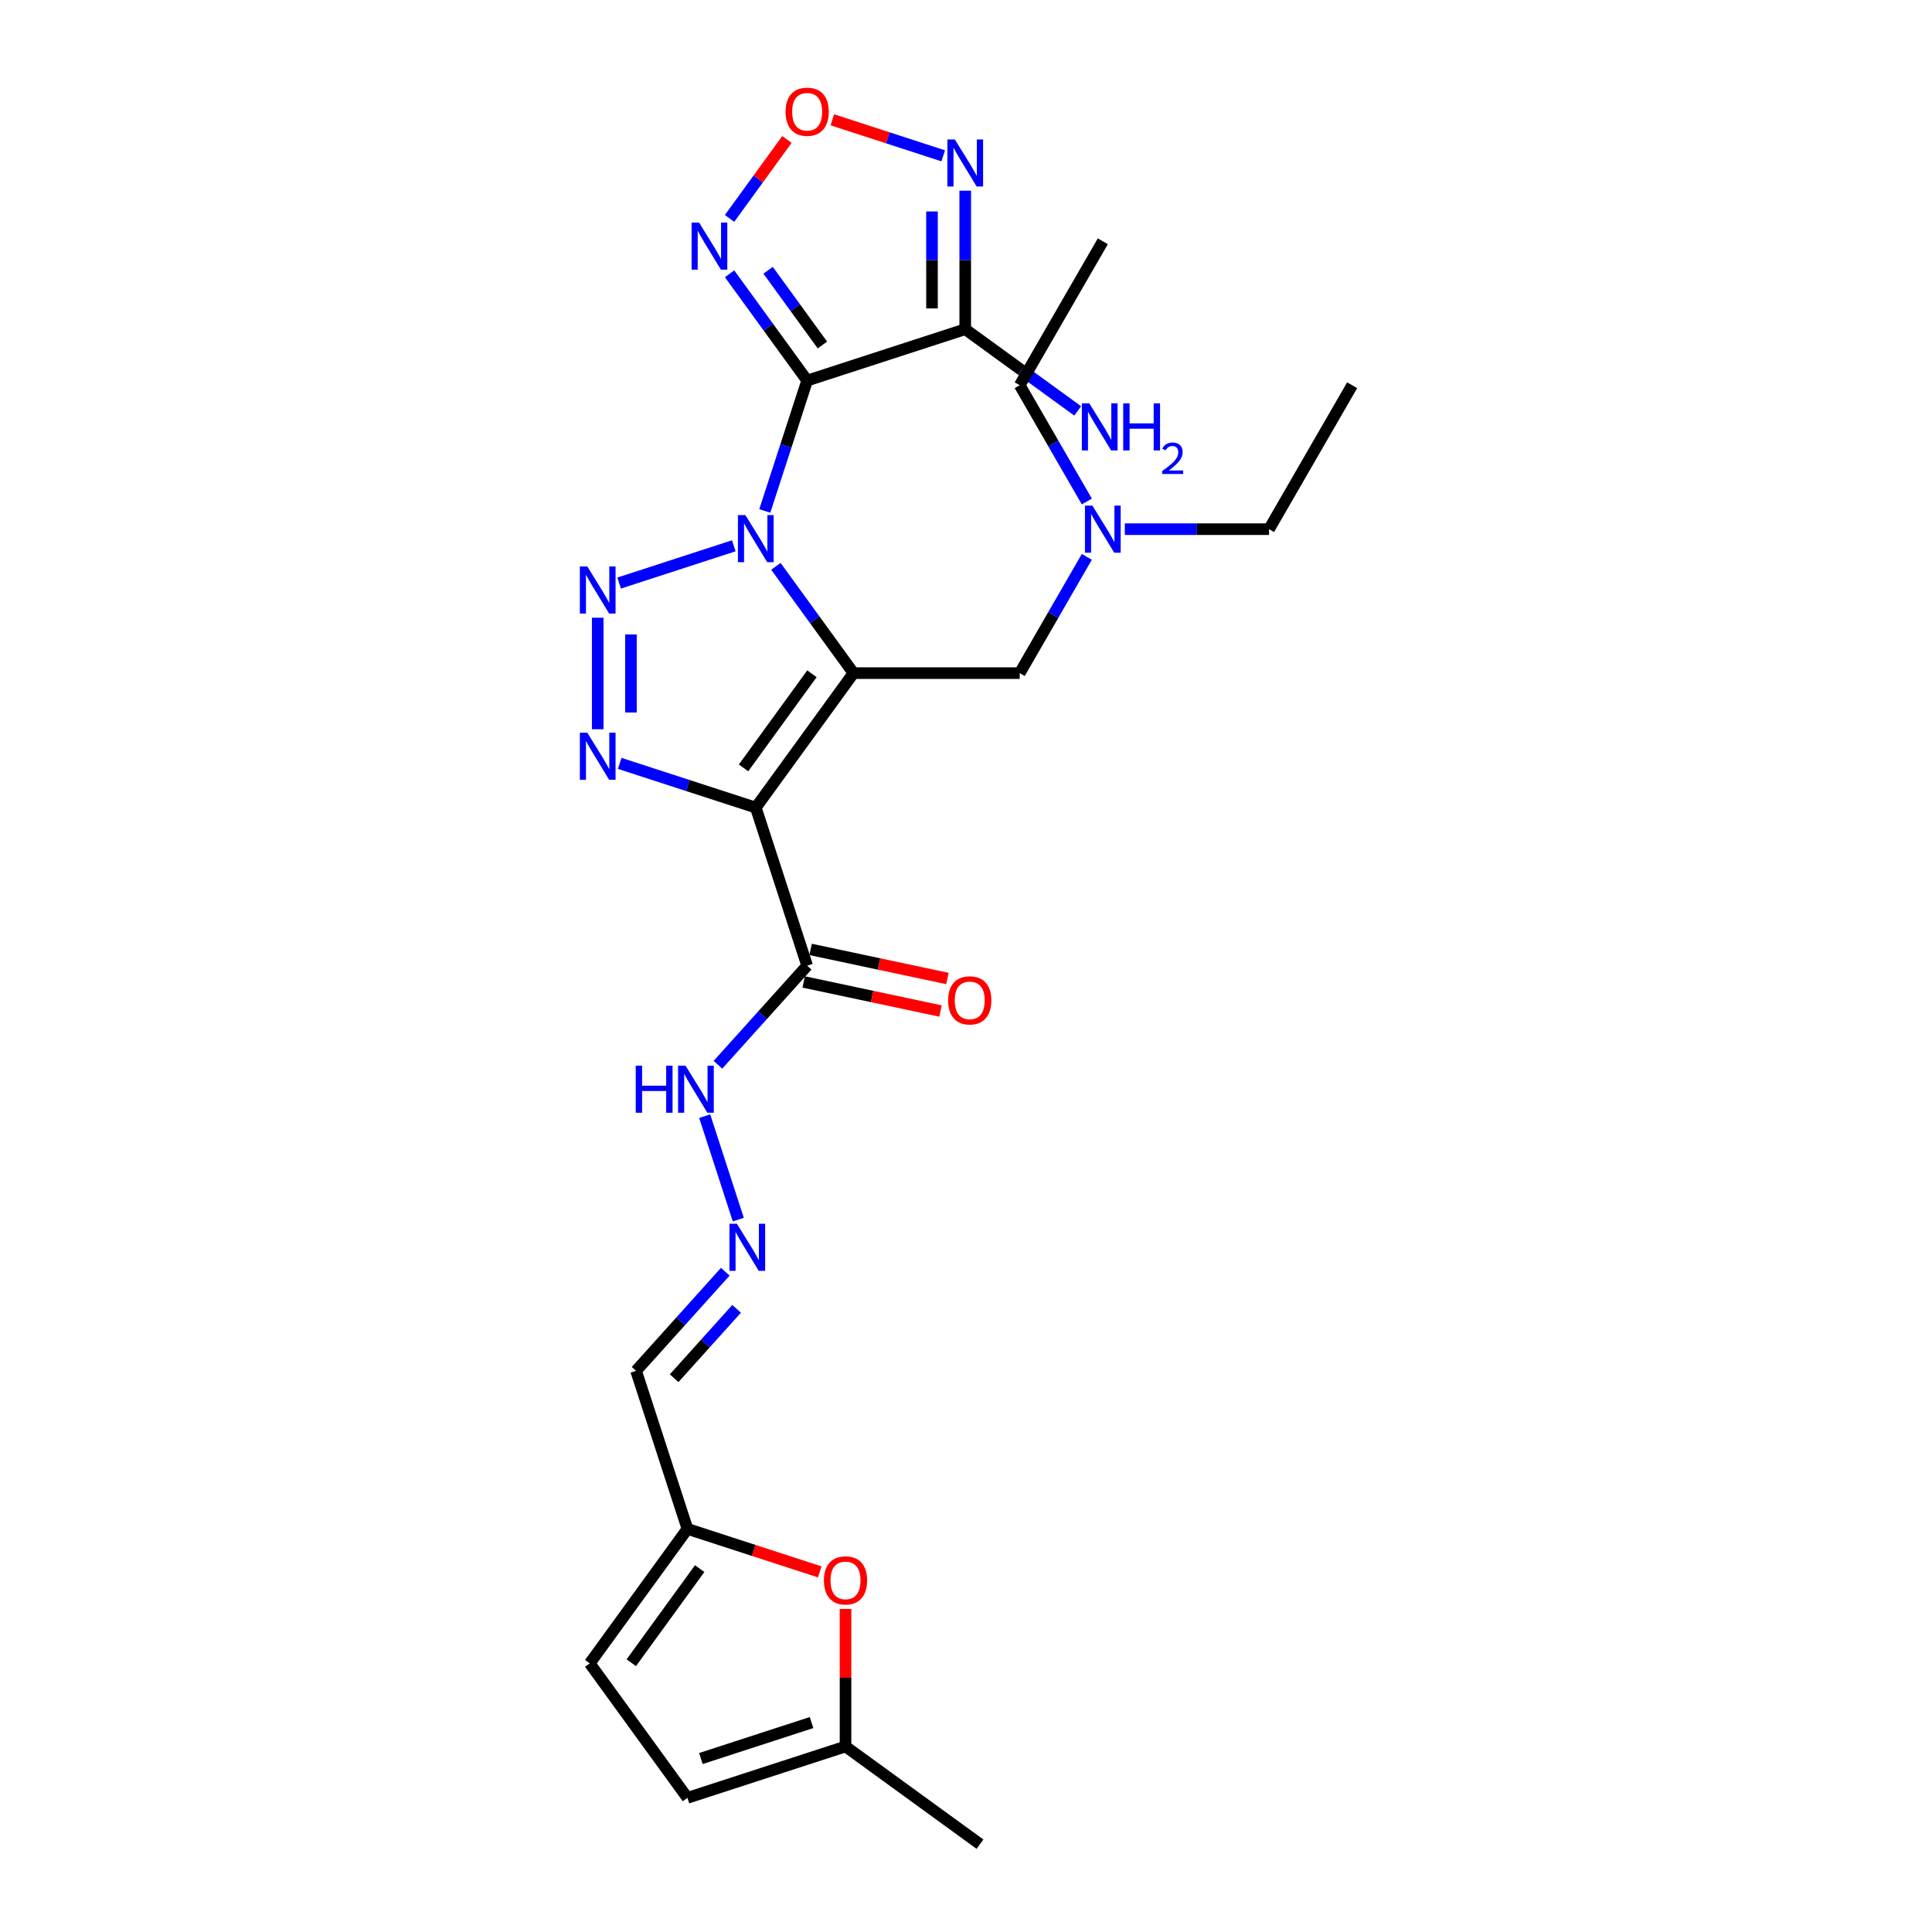 <?xml version='1.0' encoding='iso-8859-1'?>
<svg version='1.1' baseProfile='full'
              xmlns='http://www.w3.org/2000/svg'
                      xmlns:rdkit='http://www.rdkit.org/xml'
                      xmlns:xlink='http://www.w3.org/1999/xlink'
                  xml:space='preserve'
width='1000px' height='1000px' viewBox='0 0 1000 1000'>
<!-- END OF HEADER -->
<rect style='opacity:1.0;fill:#FFFFFF;stroke:none' width='1000' height='1000' x='0' y='0'> </rect>
<path class='bond-20' d='M 401.609,293.138 L 421.687,320.773' style='fill:none;fill-rule:evenodd;stroke:#0000FF;stroke-width:6px;stroke-linecap:butt;stroke-linejoin:miter;stroke-opacity:1' />
<path class='bond-20' d='M 421.687,320.773 L 441.765,348.408' style='fill:none;fill-rule:evenodd;stroke:#000000;stroke-width:6px;stroke-linecap:butt;stroke-linejoin:miter;stroke-opacity:1' />
<path class='bond-21' d='M 395.852,264.472 L 406.817,230.727' style='fill:none;fill-rule:evenodd;stroke:#0000FF;stroke-width:6px;stroke-linecap:butt;stroke-linejoin:miter;stroke-opacity:1' />
<path class='bond-21' d='M 406.817,230.727 L 417.781,196.981' style='fill:none;fill-rule:evenodd;stroke:#000000;stroke-width:6px;stroke-linecap:butt;stroke-linejoin:miter;stroke-opacity:1' />
<path class='bond-22' d='M 379.804,282.506 L 320.463,301.787' style='fill:none;fill-rule:evenodd;stroke:#0000FF;stroke-width:6px;stroke-linecap:butt;stroke-linejoin:miter;stroke-opacity:1' />
<path class='bond-19' d='M 441.765,348.408 L 527.8,348.408' style='fill:none;fill-rule:evenodd;stroke:#000000;stroke-width:6px;stroke-linecap:butt;stroke-linejoin:miter;stroke-opacity:1' />
<path class='bond-23' d='M 441.765,348.408 L 391.195,418.012' style='fill:none;fill-rule:evenodd;stroke:#000000;stroke-width:6px;stroke-linecap:butt;stroke-linejoin:miter;stroke-opacity:1' />
<path class='bond-23' d='M 420.259,348.735 L 384.86,397.457' style='fill:none;fill-rule:evenodd;stroke:#000000;stroke-width:6px;stroke-linecap:butt;stroke-linejoin:miter;stroke-opacity:1' />
<path class='bond-0' d='M 417.781,196.981 L 499.605,170.395' style='fill:none;fill-rule:evenodd;stroke:#000000;stroke-width:6px;stroke-linecap:butt;stroke-linejoin:miter;stroke-opacity:1' />
<path class='bond-1' d='M 417.781,196.981 L 397.703,169.346' style='fill:none;fill-rule:evenodd;stroke:#000000;stroke-width:6px;stroke-linecap:butt;stroke-linejoin:miter;stroke-opacity:1' />
<path class='bond-1' d='M 397.703,169.346 L 377.625,141.711' style='fill:none;fill-rule:evenodd;stroke:#0000FF;stroke-width:6px;stroke-linecap:butt;stroke-linejoin:miter;stroke-opacity:1' />
<path class='bond-1' d='M 425.679,178.577 L 411.624,159.232' style='fill:none;fill-rule:evenodd;stroke:#000000;stroke-width:6px;stroke-linecap:butt;stroke-linejoin:miter;stroke-opacity:1' />
<path class='bond-1' d='M 411.624,159.232 L 397.569,139.888' style='fill:none;fill-rule:evenodd;stroke:#0000FF;stroke-width:6px;stroke-linecap:butt;stroke-linejoin:miter;stroke-opacity:1' />
<path class='bond-24' d='M 309.372,319.725 L 309.372,377.451' style='fill:none;fill-rule:evenodd;stroke:#0000FF;stroke-width:6px;stroke-linecap:butt;stroke-linejoin:miter;stroke-opacity:1' />
<path class='bond-24' d='M 326.578,328.383 L 326.578,368.792' style='fill:none;fill-rule:evenodd;stroke:#0000FF;stroke-width:6px;stroke-linecap:butt;stroke-linejoin:miter;stroke-opacity:1' />
<path class='bond-3' d='M 391.195,418.012 L 417.781,499.836' style='fill:none;fill-rule:evenodd;stroke:#000000;stroke-width:6px;stroke-linecap:butt;stroke-linejoin:miter;stroke-opacity:1' />
<path class='bond-16' d='M 391.195,418.012 L 355.979,406.569' style='fill:none;fill-rule:evenodd;stroke:#000000;stroke-width:6px;stroke-linecap:butt;stroke-linejoin:miter;stroke-opacity:1' />
<path class='bond-16' d='M 355.979,406.569 L 320.763,395.127' style='fill:none;fill-rule:evenodd;stroke:#0000FF;stroke-width:6px;stroke-linecap:butt;stroke-linejoin:miter;stroke-opacity:1' />
<path class='bond-2' d='M 499.605,170.395 L 499.605,134.545' style='fill:none;fill-rule:evenodd;stroke:#000000;stroke-width:6px;stroke-linecap:butt;stroke-linejoin:miter;stroke-opacity:1' />
<path class='bond-2' d='M 499.605,134.545 L 499.605,98.694' style='fill:none;fill-rule:evenodd;stroke:#0000FF;stroke-width:6px;stroke-linecap:butt;stroke-linejoin:miter;stroke-opacity:1' />
<path class='bond-2' d='M 482.398,159.64 L 482.398,134.545' style='fill:none;fill-rule:evenodd;stroke:#000000;stroke-width:6px;stroke-linecap:butt;stroke-linejoin:miter;stroke-opacity:1' />
<path class='bond-2' d='M 482.398,134.545 L 482.398,109.449' style='fill:none;fill-rule:evenodd;stroke:#0000FF;stroke-width:6px;stroke-linecap:butt;stroke-linejoin:miter;stroke-opacity:1' />
<path class='bond-14' d='M 499.605,170.395 L 528.711,191.542' style='fill:none;fill-rule:evenodd;stroke:#000000;stroke-width:6px;stroke-linecap:butt;stroke-linejoin:miter;stroke-opacity:1' />
<path class='bond-14' d='M 528.711,191.542 L 557.817,212.689' style='fill:none;fill-rule:evenodd;stroke:#0000FF;stroke-width:6px;stroke-linecap:butt;stroke-linejoin:miter;stroke-opacity:1' />
<path class='bond-4' d='M 377.625,113.045 L 392.47,92.613' style='fill:none;fill-rule:evenodd;stroke:#0000FF;stroke-width:6px;stroke-linecap:butt;stroke-linejoin:miter;stroke-opacity:1' />
<path class='bond-4' d='M 392.47,92.613 L 407.314,72.181' style='fill:none;fill-rule:evenodd;stroke:#FF0000;stroke-width:6px;stroke-linecap:butt;stroke-linejoin:miter;stroke-opacity:1' />
<path class='bond-17' d='M 488.214,80.66 L 459.516,71.335' style='fill:none;fill-rule:evenodd;stroke:#0000FF;stroke-width:6px;stroke-linecap:butt;stroke-linejoin:miter;stroke-opacity:1' />
<path class='bond-17' d='M 459.516,71.335 L 430.817,62.01' style='fill:none;fill-rule:evenodd;stroke:#FF0000;stroke-width:6px;stroke-linecap:butt;stroke-linejoin:miter;stroke-opacity:1' />
<path class='bond-12' d='M 417.781,499.836 L 394.693,525.478' style='fill:none;fill-rule:evenodd;stroke:#000000;stroke-width:6px;stroke-linecap:butt;stroke-linejoin:miter;stroke-opacity:1' />
<path class='bond-12' d='M 394.693,525.478 L 371.604,551.121' style='fill:none;fill-rule:evenodd;stroke:#0000FF;stroke-width:6px;stroke-linecap:butt;stroke-linejoin:miter;stroke-opacity:1' />
<path class='bond-13' d='M 415.993,508.251 L 451.402,515.777' style='fill:none;fill-rule:evenodd;stroke:#000000;stroke-width:6px;stroke-linecap:butt;stroke-linejoin:miter;stroke-opacity:1' />
<path class='bond-13' d='M 451.402,515.777 L 486.812,523.304' style='fill:none;fill-rule:evenodd;stroke:#FF0000;stroke-width:6px;stroke-linecap:butt;stroke-linejoin:miter;stroke-opacity:1' />
<path class='bond-13' d='M 419.57,491.42 L 454.98,498.947' style='fill:none;fill-rule:evenodd;stroke:#000000;stroke-width:6px;stroke-linecap:butt;stroke-linejoin:miter;stroke-opacity:1' />
<path class='bond-13' d='M 454.98,498.947 L 490.389,506.473' style='fill:none;fill-rule:evenodd;stroke:#FF0000;stroke-width:6px;stroke-linecap:butt;stroke-linejoin:miter;stroke-opacity:1' />
<path class='bond-5' d='M 424.305,813.608 L 390.061,802.482' style='fill:none;fill-rule:evenodd;stroke:#FF0000;stroke-width:6px;stroke-linecap:butt;stroke-linejoin:miter;stroke-opacity:1' />
<path class='bond-5' d='M 390.061,802.482 L 355.817,791.355' style='fill:none;fill-rule:evenodd;stroke:#000000;stroke-width:6px;stroke-linecap:butt;stroke-linejoin:miter;stroke-opacity:1' />
<path class='bond-8' d='M 437.641,832.791 L 437.641,868.383' style='fill:none;fill-rule:evenodd;stroke:#FF0000;stroke-width:6px;stroke-linecap:butt;stroke-linejoin:miter;stroke-opacity:1' />
<path class='bond-8' d='M 437.641,868.383 L 437.641,903.976' style='fill:none;fill-rule:evenodd;stroke:#000000;stroke-width:6px;stroke-linecap:butt;stroke-linejoin:miter;stroke-opacity:1' />
<path class='bond-6' d='M 355.817,791.355 L 329.231,709.531' style='fill:none;fill-rule:evenodd;stroke:#000000;stroke-width:6px;stroke-linecap:butt;stroke-linejoin:miter;stroke-opacity:1' />
<path class='bond-9' d='M 355.817,791.355 L 305.247,860.958' style='fill:none;fill-rule:evenodd;stroke:#000000;stroke-width:6px;stroke-linecap:butt;stroke-linejoin:miter;stroke-opacity:1' />
<path class='bond-9' d='M 362.152,811.909 L 326.753,860.632' style='fill:none;fill-rule:evenodd;stroke:#000000;stroke-width:6px;stroke-linecap:butt;stroke-linejoin:miter;stroke-opacity:1' />
<path class='bond-7' d='M 382.142,631.262 L 364.748,577.728' style='fill:none;fill-rule:evenodd;stroke:#0000FF;stroke-width:6px;stroke-linecap:butt;stroke-linejoin:miter;stroke-opacity:1' />
<path class='bond-11' d='M 375.408,658.246 L 352.32,683.889' style='fill:none;fill-rule:evenodd;stroke:#0000FF;stroke-width:6px;stroke-linecap:butt;stroke-linejoin:miter;stroke-opacity:1' />
<path class='bond-11' d='M 352.32,683.889 L 329.231,709.531' style='fill:none;fill-rule:evenodd;stroke:#000000;stroke-width:6px;stroke-linecap:butt;stroke-linejoin:miter;stroke-opacity:1' />
<path class='bond-11' d='M 381.269,677.453 L 365.107,695.402' style='fill:none;fill-rule:evenodd;stroke:#0000FF;stroke-width:6px;stroke-linecap:butt;stroke-linejoin:miter;stroke-opacity:1' />
<path class='bond-11' d='M 365.107,695.402 L 348.945,713.352' style='fill:none;fill-rule:evenodd;stroke:#000000;stroke-width:6px;stroke-linecap:butt;stroke-linejoin:miter;stroke-opacity:1' />
<path class='bond-15' d='M 437.641,903.976 L 507.244,954.545' style='fill:none;fill-rule:evenodd;stroke:#000000;stroke-width:6px;stroke-linecap:butt;stroke-linejoin:miter;stroke-opacity:1' />
<path class='bond-18' d='M 437.641,903.976 L 355.817,930.562' style='fill:none;fill-rule:evenodd;stroke:#000000;stroke-width:6px;stroke-linecap:butt;stroke-linejoin:miter;stroke-opacity:1' />
<path class='bond-18' d='M 420.05,891.599 L 362.773,910.209' style='fill:none;fill-rule:evenodd;stroke:#000000;stroke-width:6px;stroke-linecap:butt;stroke-linejoin:miter;stroke-opacity:1' />
<path class='bond-10' d='M 305.247,860.958 L 355.817,930.562' style='fill:none;fill-rule:evenodd;stroke:#000000;stroke-width:6px;stroke-linecap:butt;stroke-linejoin:miter;stroke-opacity:1' />
<path class='bond-29' d='M 527.8,348.408 L 545.17,318.321' style='fill:none;fill-rule:evenodd;stroke:#000000;stroke-width:6px;stroke-linecap:butt;stroke-linejoin:miter;stroke-opacity:1' />
<path class='bond-29' d='M 545.17,318.321 L 562.541,288.234' style='fill:none;fill-rule:evenodd;stroke:#0000FF;stroke-width:6px;stroke-linecap:butt;stroke-linejoin:miter;stroke-opacity:1' />
<path class='bond-25' d='M 582.208,273.9 L 619.53,273.9' style='fill:none;fill-rule:evenodd;stroke:#0000FF;stroke-width:6px;stroke-linecap:butt;stroke-linejoin:miter;stroke-opacity:1' />
<path class='bond-25' d='M 619.53,273.9 L 656.851,273.9' style='fill:none;fill-rule:evenodd;stroke:#000000;stroke-width:6px;stroke-linecap:butt;stroke-linejoin:miter;stroke-opacity:1' />
<path class='bond-26' d='M 562.541,259.567 L 545.17,229.48' style='fill:none;fill-rule:evenodd;stroke:#0000FF;stroke-width:6px;stroke-linecap:butt;stroke-linejoin:miter;stroke-opacity:1' />
<path class='bond-26' d='M 545.17,229.48 L 527.8,199.392' style='fill:none;fill-rule:evenodd;stroke:#000000;stroke-width:6px;stroke-linecap:butt;stroke-linejoin:miter;stroke-opacity:1' />
<path class='bond-27' d='M 656.851,273.9 L 699.869,199.392' style='fill:none;fill-rule:evenodd;stroke:#000000;stroke-width:6px;stroke-linecap:butt;stroke-linejoin:miter;stroke-opacity:1' />
<path class='bond-28' d='M 527.8,199.392 L 570.817,124.884' style='fill:none;fill-rule:evenodd;stroke:#000000;stroke-width:6px;stroke-linecap:butt;stroke-linejoin:miter;stroke-opacity:1' />
<path  class='atom-0' d='M 385.809 266.623
L 393.793 279.528
Q 394.585 280.801, 395.858 283.107
Q 397.132 285.413, 397.2 285.55
L 397.2 266.623
L 400.435 266.623
L 400.435 290.988
L 397.097 290.988
L 388.528 276.878
Q 387.53 275.226, 386.463 273.333
Q 385.431 271.441, 385.121 270.856
L 385.121 290.988
L 381.955 290.988
L 381.955 266.623
L 385.809 266.623
' fill='#0000FF'/>
<path  class='atom-3' d='M 303.986 293.209
L 311.97 306.114
Q 312.761 307.387, 314.035 309.693
Q 315.308 311.999, 315.377 312.136
L 315.377 293.209
L 318.612 293.209
L 318.612 317.574
L 315.274 317.574
L 306.704 303.464
Q 305.706 301.812, 304.64 299.919
Q 303.607 298.027, 303.298 297.442
L 303.298 317.574
L 300.131 317.574
L 300.131 293.209
L 303.986 293.209
' fill='#0000FF'/>
<path  class='atom-5' d='M 303.986 379.243
L 311.97 392.148
Q 312.761 393.422, 314.035 395.727
Q 315.308 398.033, 315.377 398.171
L 315.377 379.243
L 318.612 379.243
L 318.612 403.608
L 315.274 403.608
L 306.704 389.499
Q 305.706 387.847, 304.64 385.954
Q 303.607 384.061, 303.298 383.476
L 303.298 403.608
L 300.131 403.608
L 300.131 379.243
L 303.986 379.243
' fill='#0000FF'/>
<path  class='atom-7' d='M 361.826 115.196
L 369.81 128.101
Q 370.601 129.374, 371.875 131.68
Q 373.148 133.986, 373.217 134.123
L 373.217 115.196
L 376.452 115.196
L 376.452 139.561
L 373.114 139.561
L 364.544 125.451
Q 363.546 123.799, 362.48 121.906
Q 361.447 120.014, 361.138 119.428
L 361.138 139.561
L 357.971 139.561
L 357.971 115.196
L 361.826 115.196
' fill='#0000FF'/>
<path  class='atom-8' d='M 494.219 72.178
L 502.203 85.084
Q 502.995 86.357, 504.268 88.662
Q 505.541 90.968, 505.61 91.106
L 505.61 72.178
L 508.845 72.178
L 508.845 96.543
L 505.507 96.543
L 496.938 82.434
Q 495.94 80.782, 494.873 78.889
Q 493.841 76.996, 493.531 76.411
L 493.531 96.543
L 490.365 96.543
L 490.365 72.178
L 494.219 72.178
' fill='#0000FF'/>
<path  class='atom-10' d='M 406.597 57.843
Q 406.597 51.993, 409.488 48.724
Q 412.378 45.455, 417.781 45.455
Q 423.184 45.455, 426.075 48.724
Q 428.966 51.993, 428.966 57.843
Q 428.966 63.763, 426.041 67.135
Q 423.115 70.473, 417.781 70.473
Q 412.413 70.473, 409.488 67.135
Q 406.597 63.797, 406.597 57.843
M 417.781 67.72
Q 421.498 67.72, 423.494 65.243
Q 425.524 62.73, 425.524 57.843
Q 425.524 53.06, 423.494 50.651
Q 421.498 48.208, 417.781 48.208
Q 414.065 48.208, 412.034 50.617
Q 410.038 53.026, 410.038 57.843
Q 410.038 62.765, 412.034 65.243
Q 414.065 67.72, 417.781 67.72
' fill='#FF0000'/>
<path  class='atom-11' d='M 426.456 818.01
Q 426.456 812.16, 429.347 808.89
Q 432.238 805.621, 437.641 805.621
Q 443.044 805.621, 445.934 808.89
Q 448.825 812.16, 448.825 818.01
Q 448.825 823.929, 445.9 827.302
Q 442.975 830.64, 437.641 830.64
Q 432.272 830.64, 429.347 827.302
Q 426.456 823.964, 426.456 818.01
M 437.641 827.887
Q 441.357 827.887, 443.353 825.409
Q 445.384 822.897, 445.384 818.01
Q 445.384 813.226, 443.353 810.817
Q 441.357 808.374, 437.641 808.374
Q 433.924 808.374, 431.894 810.783
Q 429.898 813.192, 429.898 818.01
Q 429.898 822.931, 431.894 825.409
Q 433.924 827.887, 437.641 827.887
' fill='#FF0000'/>
<path  class='atom-13' d='M 381.413 633.413
L 389.397 646.318
Q 390.189 647.591, 391.462 649.897
Q 392.736 652.203, 392.804 652.34
L 392.804 633.413
L 396.039 633.413
L 396.039 657.778
L 392.701 657.778
L 384.132 643.668
Q 383.134 642.016, 382.067 640.123
Q 381.035 638.231, 380.725 637.646
L 380.725 657.778
L 377.559 657.778
L 377.559 633.413
L 381.413 633.413
' fill='#0000FF'/>
<path  class='atom-18' d='M 329.051 551.589
L 332.355 551.589
L 332.355 561.948
L 344.813 561.948
L 344.813 551.589
L 348.117 551.589
L 348.117 575.954
L 344.813 575.954
L 344.813 564.701
L 332.355 564.701
L 332.355 575.954
L 329.051 575.954
L 329.051 551.589
' fill='#0000FF'/>
<path  class='atom-18' d='M 354.827 551.589
L 362.811 564.494
Q 363.603 565.768, 364.876 568.073
Q 366.149 570.379, 366.218 570.517
L 366.218 551.589
L 369.453 551.589
L 369.453 575.954
L 366.115 575.954
L 357.546 561.844
Q 356.548 560.193, 355.481 558.3
Q 354.449 556.407, 354.139 555.822
L 354.139 575.954
L 350.973 575.954
L 350.973 551.589
L 354.827 551.589
' fill='#0000FF'/>
<path  class='atom-19' d='M 490.751 517.792
Q 490.751 511.942, 493.642 508.672
Q 496.533 505.403, 501.936 505.403
Q 507.339 505.403, 510.23 508.672
Q 513.12 511.942, 513.12 517.792
Q 513.12 523.711, 510.195 527.084
Q 507.27 530.422, 501.936 530.422
Q 496.567 530.422, 493.642 527.084
Q 490.751 523.745, 490.751 517.792
M 501.936 527.669
Q 505.652 527.669, 507.648 525.191
Q 509.679 522.679, 509.679 517.792
Q 509.679 513.008, 507.648 510.599
Q 505.652 508.156, 501.936 508.156
Q 498.219 508.156, 496.189 510.565
Q 494.193 512.974, 494.193 517.792
Q 494.193 522.713, 496.189 525.191
Q 498.219 527.669, 501.936 527.669
' fill='#FF0000'/>
<path  class='atom-20' d='M 563.823 208.783
L 571.807 221.688
Q 572.598 222.961, 573.871 225.267
Q 575.145 227.573, 575.214 227.71
L 575.214 208.783
L 578.449 208.783
L 578.449 233.148
L 575.11 233.148
L 566.541 219.038
Q 565.543 217.386, 564.477 215.493
Q 563.444 213.601, 563.134 213.016
L 563.134 233.148
L 559.968 233.148
L 559.968 208.783
L 563.823 208.783
' fill='#0000FF'/>
<path  class='atom-20' d='M 581.374 208.783
L 584.677 208.783
L 584.677 219.141
L 597.135 219.141
L 597.135 208.783
L 600.439 208.783
L 600.439 233.148
L 597.135 233.148
L 597.135 221.894
L 584.677 221.894
L 584.677 233.148
L 581.374 233.148
L 581.374 208.783
' fill='#0000FF'/>
<path  class='atom-20' d='M 601.62 232.293
Q 602.211 230.771, 603.619 229.931
Q 605.027 229.067, 606.98 229.067
Q 609.411 229.067, 610.773 230.385
Q 612.136 231.702, 612.136 234.042
Q 612.136 236.427, 610.365 238.652
Q 608.616 240.878, 604.982 243.513
L 612.409 243.513
L 612.409 245.33
L 601.575 245.33
L 601.575 243.808
Q 604.573 241.673, 606.344 240.083
Q 608.139 238.493, 609.002 237.063
Q 609.865 235.632, 609.865 234.155
Q 609.865 232.611, 609.093 231.748
Q 608.32 230.885, 606.98 230.885
Q 605.686 230.885, 604.823 231.407
Q 603.959 231.929, 603.346 233.088
L 601.62 232.293
' fill='#0000FF'/>
<path  class='atom-23' d='M 565.431 261.718
L 573.415 274.623
Q 574.207 275.896, 575.48 278.202
Q 576.753 280.508, 576.822 280.646
L 576.822 261.718
L 580.057 261.718
L 580.057 286.083
L 576.719 286.083
L 568.15 271.973
Q 567.152 270.321, 566.085 268.429
Q 565.052 266.536, 564.743 265.951
L 564.743 286.083
L 561.577 286.083
L 561.577 261.718
L 565.431 261.718
' fill='#0000FF'/>
</svg>
